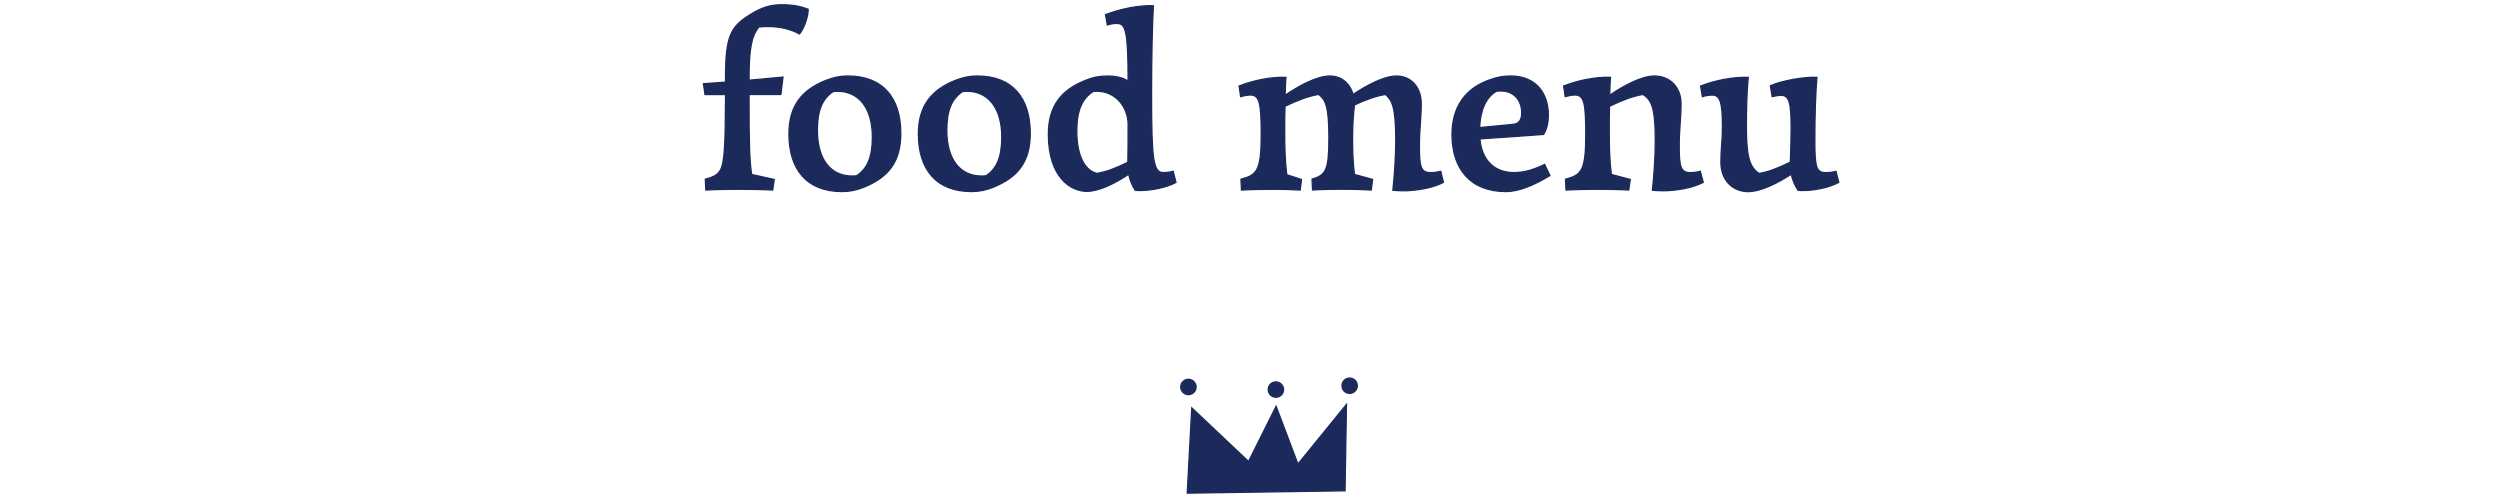 <?xml version="1.0" encoding="utf-8"?>
<!-- Generator: Adobe Illustrator 25.2.1, SVG Export Plug-In . SVG Version: 6.00 Build 0)  -->
<svg version="1.1" id="レイヤー_1" xmlns="http://www.w3.org/2000/svg" xmlns:xlink="http://www.w3.org/1999/xlink" x="0px"
	 y="0px" viewBox="0 0 478.72 95.49" style="enable-background:new 0 0 478.72 95.49;" xml:space="preserve">
<style type="text/css">
	.st0{fill:#1C2A5B;stroke:#1C2A5B;stroke-width:0.25;stroke-miterlimit:10;}
</style>
<g>
	<g>
		<polygon class="st0" points="227.34,94.43 257.56,93.98 257.83,77.44 248.54,88.86 244.36,77.8 239.08,88.37 228.21,78.1 		"/>
		<path class="st0" d="M229.04,74.1c0,0.81-0.66,1.47-1.47,1.47s-1.47-0.66-1.47-1.47c0-0.81,0.66-1.47,1.47-1.47
			S229.04,73.29,229.04,74.1"/>
		<path class="st0" d="M245.79,74.6c0,0.81-0.66,1.47-1.47,1.47c-0.81,0-1.47-0.66-1.47-1.47c0-0.81,0.66-1.47,1.47-1.47
			C245.13,73.13,245.79,73.79,245.79,74.6"/>
		<path class="st0" d="M259.91,73.86c0,0.81-0.66,1.47-1.47,1.47c-0.82,0-1.47-0.66-1.47-1.47c0-0.81,0.66-1.47,1.47-1.47
			C259.25,72.39,259.91,73.05,259.91,73.86"/>
	</g>
</g>
<g>
	<path class="st0" d="M147.1,5.08c-0.6,0-1.21,0-1.81,0.1c-1.36,1.76-1.86,3.93-1.86,10.18l6.5-0.6l-0.4,3.33h-6.1
		c0,9.83,0.1,12.6,0.5,15.32l4.33,0.96l-0.3,2.02c-1.66-0.1-4.74-0.15-6.65-0.15c-1.86,0-4.54,0.05-6.15,0.15l-0.1-2.07
		c1.41-0.4,2.32-0.71,2.92-1.81c0.76-1.51,0.91-4.59,0.96-14.41H135l-0.3-2.07l4.23-0.3v-0.96c0-7.86,1.01-9.63,4.59-11.89
		c2.37-1.51,4.08-1.97,6.2-1.97c2.07,0,3.58,0.3,5.04,0.86c0,1.41-0.76,3.63-1.66,4.74C151.38,5.53,149.22,5.08,147.1,5.08z"/>
	<path class="st0" d="M165.48,35.82c-1.46,0.6-2.82,0.86-4.23,0.86c-6.8,0-10.18-4.28-10.18-11.04c0-5.39,2.52-8.47,7.16-10.28
		c1.46-0.55,2.72-0.81,4.08-0.81c6.8,0,10.18,4.23,10.18,10.99C172.49,30.93,170.17,33.91,165.48,35.82z M167.05,26.25
		c0-5.7-2.72-8.77-6.65-8.77c-0.25,0-0.45,0-0.86,0.05c-2.02,1.36-3.02,3.48-3.02,7.41c0,5.75,2.67,8.77,6.65,8.77
		c0.25,0,0.5,0,0.86-0.05C166.04,32.35,167.05,30.18,167.05,26.25z"/>
	<path class="st0" d="M190.27,35.82c-1.46,0.6-2.82,0.86-4.23,0.86c-6.8,0-10.18-4.28-10.18-11.04c0-5.39,2.52-8.47,7.16-10.28
		c1.46-0.55,2.72-0.81,4.08-0.81c6.8,0,10.18,4.23,10.18,10.99C197.27,30.93,194.96,33.91,190.27,35.82z M191.83,26.25
		c0-5.7-2.72-8.77-6.65-8.77c-0.25,0-0.45,0-0.86,0.05c-2.02,1.36-3.02,3.48-3.02,7.41c0,5.75,2.67,8.77,6.65,8.77
		c0.25,0,0.5,0,0.86-0.05C190.82,32.35,191.83,30.18,191.83,26.25z"/>
	<path class="st0" d="M225.19,34.92c-1.81,1.01-4.79,1.56-6.8,1.56c-0.35,0-0.66,0-1.01-0.05c-0.5-0.71-1.01-1.92-1.26-3.07
		c-2.47,1.66-5.59,3.28-8.01,3.28c-3.12,0-7.36-2.72-7.36-10.94c0-5.44,2.52-8.52,7.16-10.33c1.46-0.6,2.72-0.81,4.18-0.81
		c1.56,0,2.87,0.3,3.93,0.96c0-9.88-0.5-11.04-2.22-11.04c-0.55,0-1.31,0.15-1.76,0.3l-0.35-1.97c2.92-1.11,6.35-1.81,9.17-1.71
		c-0.2,3.43-0.35,10.03-0.35,16.98c0,12.7,0.35,14.97,2.27,14.97c0.71,0,1.31-0.1,1.87-0.25L225.19,34.92z M210.07,33.2
		c1.86-0.3,3.73-1.06,5.9-2.12c0.05-1.92,0.05-4.28,0.05-7.56c-0.2-3.38-2.62-6.05-6-6.05c-0.2,0-0.45,0-0.71,0.05
		c-2.07,1.36-3.12,3.58-3.12,7.56C206.19,30.63,208.26,32.85,210.07,33.2z"/>
	<path class="st0" d="M276.4,34.92c-1.97,1.06-5.14,1.61-7.76,1.61c-0.66,0-1.41-0.05-1.92-0.1c0.3-2.97,0.55-6.3,0.55-9.58
		c0-6.4-0.71-7.66-1.97-8.77c-1.81,0.3-3.78,1.01-5.95,2.02c-0.2,1.97-0.35,3.83-0.35,6.4c0,2.07,0.05,4.38,0.35,6.9l3.48,0.96
		l-0.25,2.02c-1.61-0.1-3.88-0.15-5.65-0.15c-1.66,0-4.13,0.05-5.59,0.15l-0.1-2.07c2.62-0.81,3.23-1.56,3.23-7.96
		c0-6.05-0.66-7.26-1.96-8.27c-1.92,0.3-4.03,1.11-6.45,2.27C246,21.91,246,23.53,246,24.84c0,3.12,0.05,5.85,0.4,8.62l2.82,0.91
		l-0.25,2.02c-1.46-0.1-3.43-0.15-5.04-0.15c-1.81,0-4.59,0.05-6.2,0.15l-0.1-2.07c2.97-0.81,3.88-1.46,3.88-8.47
		c0-6.05-0.3-7.66-2.07-7.66c-0.55,0-1.36,0.15-1.87,0.3l-0.3-2.02c2.82-1.11,6.2-1.76,8.97-1.66c-0.1,0.96-0.1,2.17-0.15,3.43
		c2.57-1.76,6.05-3.68,8.57-3.68c2.17,0,3.83,1.36,4.43,3.53c2.57-1.71,5.9-3.53,8.32-3.53c2.77,0,4.74,2.12,4.74,5.29
		c0,2.77-0.35,4.89-0.35,8.17c0,3.98,0.3,5.04,2.17,5.04c0.71,0,1.31-0.1,1.92-0.25L276.4,34.92z"/>
	<path class="st0" d="M296.79,33.61c-2.87,1.76-5.85,3.07-8.42,3.07c-6.85,0-10.33-4.38-10.33-10.94c0-5.19,2.52-8.87,7.31-10.48
		c1.36-0.5,2.62-0.71,3.88-0.71c4.94,0,7.26,3.38,7.26,7.46c0,1.31-0.25,2.72-0.91,3.73l-12.2,0.86c0.4,4.28,2.92,6.45,6.55,6.45
		c1.96,0,3.73-0.55,5.85-1.56L296.79,33.61z M283.33,24.43l6.35-0.61c1.26-0.1,1.71-0.91,1.71-2.22c0-2.42-1.51-4.18-3.98-4.18
		c-0.3,0-0.55,0-0.86,0.05C284.59,18.59,283.48,21.01,283.33,24.43z"/>
	<path class="st0" d="M326.15,34.92c-2.02,1.06-5.19,1.61-7.76,1.61c-0.66,0-1.41-0.05-1.97-0.1c0.3-2.97,0.55-6.3,0.55-9.58
		c0-6.4-0.76-7.66-2.32-8.77c-1.92,0.3-4.03,1.11-6.45,2.27c-0.05,1.56-0.05,3.18-0.05,4.49c0,3.07,0.05,5.8,0.4,8.57l3.63,0.96
		l-0.3,2.02c-1.46-0.1-4.13-0.15-5.8-0.15c-1.81,0-4.59,0.05-6.2,0.15l-0.1-2.07c2.97-0.81,3.88-1.46,3.88-8.47
		c0-6.05-0.3-7.66-2.07-7.66c-0.55,0-1.36,0.15-1.87,0.3l-0.3-2.02c2.82-1.11,6.2-1.76,8.97-1.66c-0.1,0.96-0.1,2.17-0.15,3.43
		c2.57-1.76,6.05-3.68,8.57-3.68c2.92,0,5.09,2.12,5.09,5.29c0,2.77-0.35,4.89-0.35,8.17c0,3.98,0.3,5.04,2.17,5.04
		c0.71,0,1.31-0.1,1.87-0.25L326.15,34.92z"/>
	<path class="st0" d="M352.11,34.92c-1.87,1.01-4.74,1.56-6.8,1.56c-0.4,0-0.71,0-1.01-0.05c-0.5-0.71-1.01-1.81-1.31-3.07
		c-2.52,1.66-5.8,3.33-8.27,3.33c-2.87,0-5.19-2.12-5.19-5.64c0-2.57,0.3-4.08,0.3-6.55c0-4.84-0.4-6.3-1.97-6.3
		c-0.6,0-1.41,0.15-1.87,0.3l-0.35-2.02c2.87-1.11,6.2-1.76,9.12-1.66c-0.25,2.72-0.35,5.9-0.35,9.58c0,6.45,0.91,7.71,2.42,8.82
		c1.87-0.3,3.73-1.06,6-2.17c0.1-2.37,0.15-5.14,0.15-6.55c0-4.79-0.35-6.25-1.92-6.25c-0.55,0-1.26,0.15-1.71,0.25L339,16.42
		c2.37-1.01,6.35-1.71,8.92-1.61c-0.25,2.87-0.4,6.91-0.4,12.1c0,5.09,0.25,6.15,2.12,6.15c0.76,0,1.36-0.1,1.92-0.25L352.11,34.92z
		"/>
</g>
</svg>
